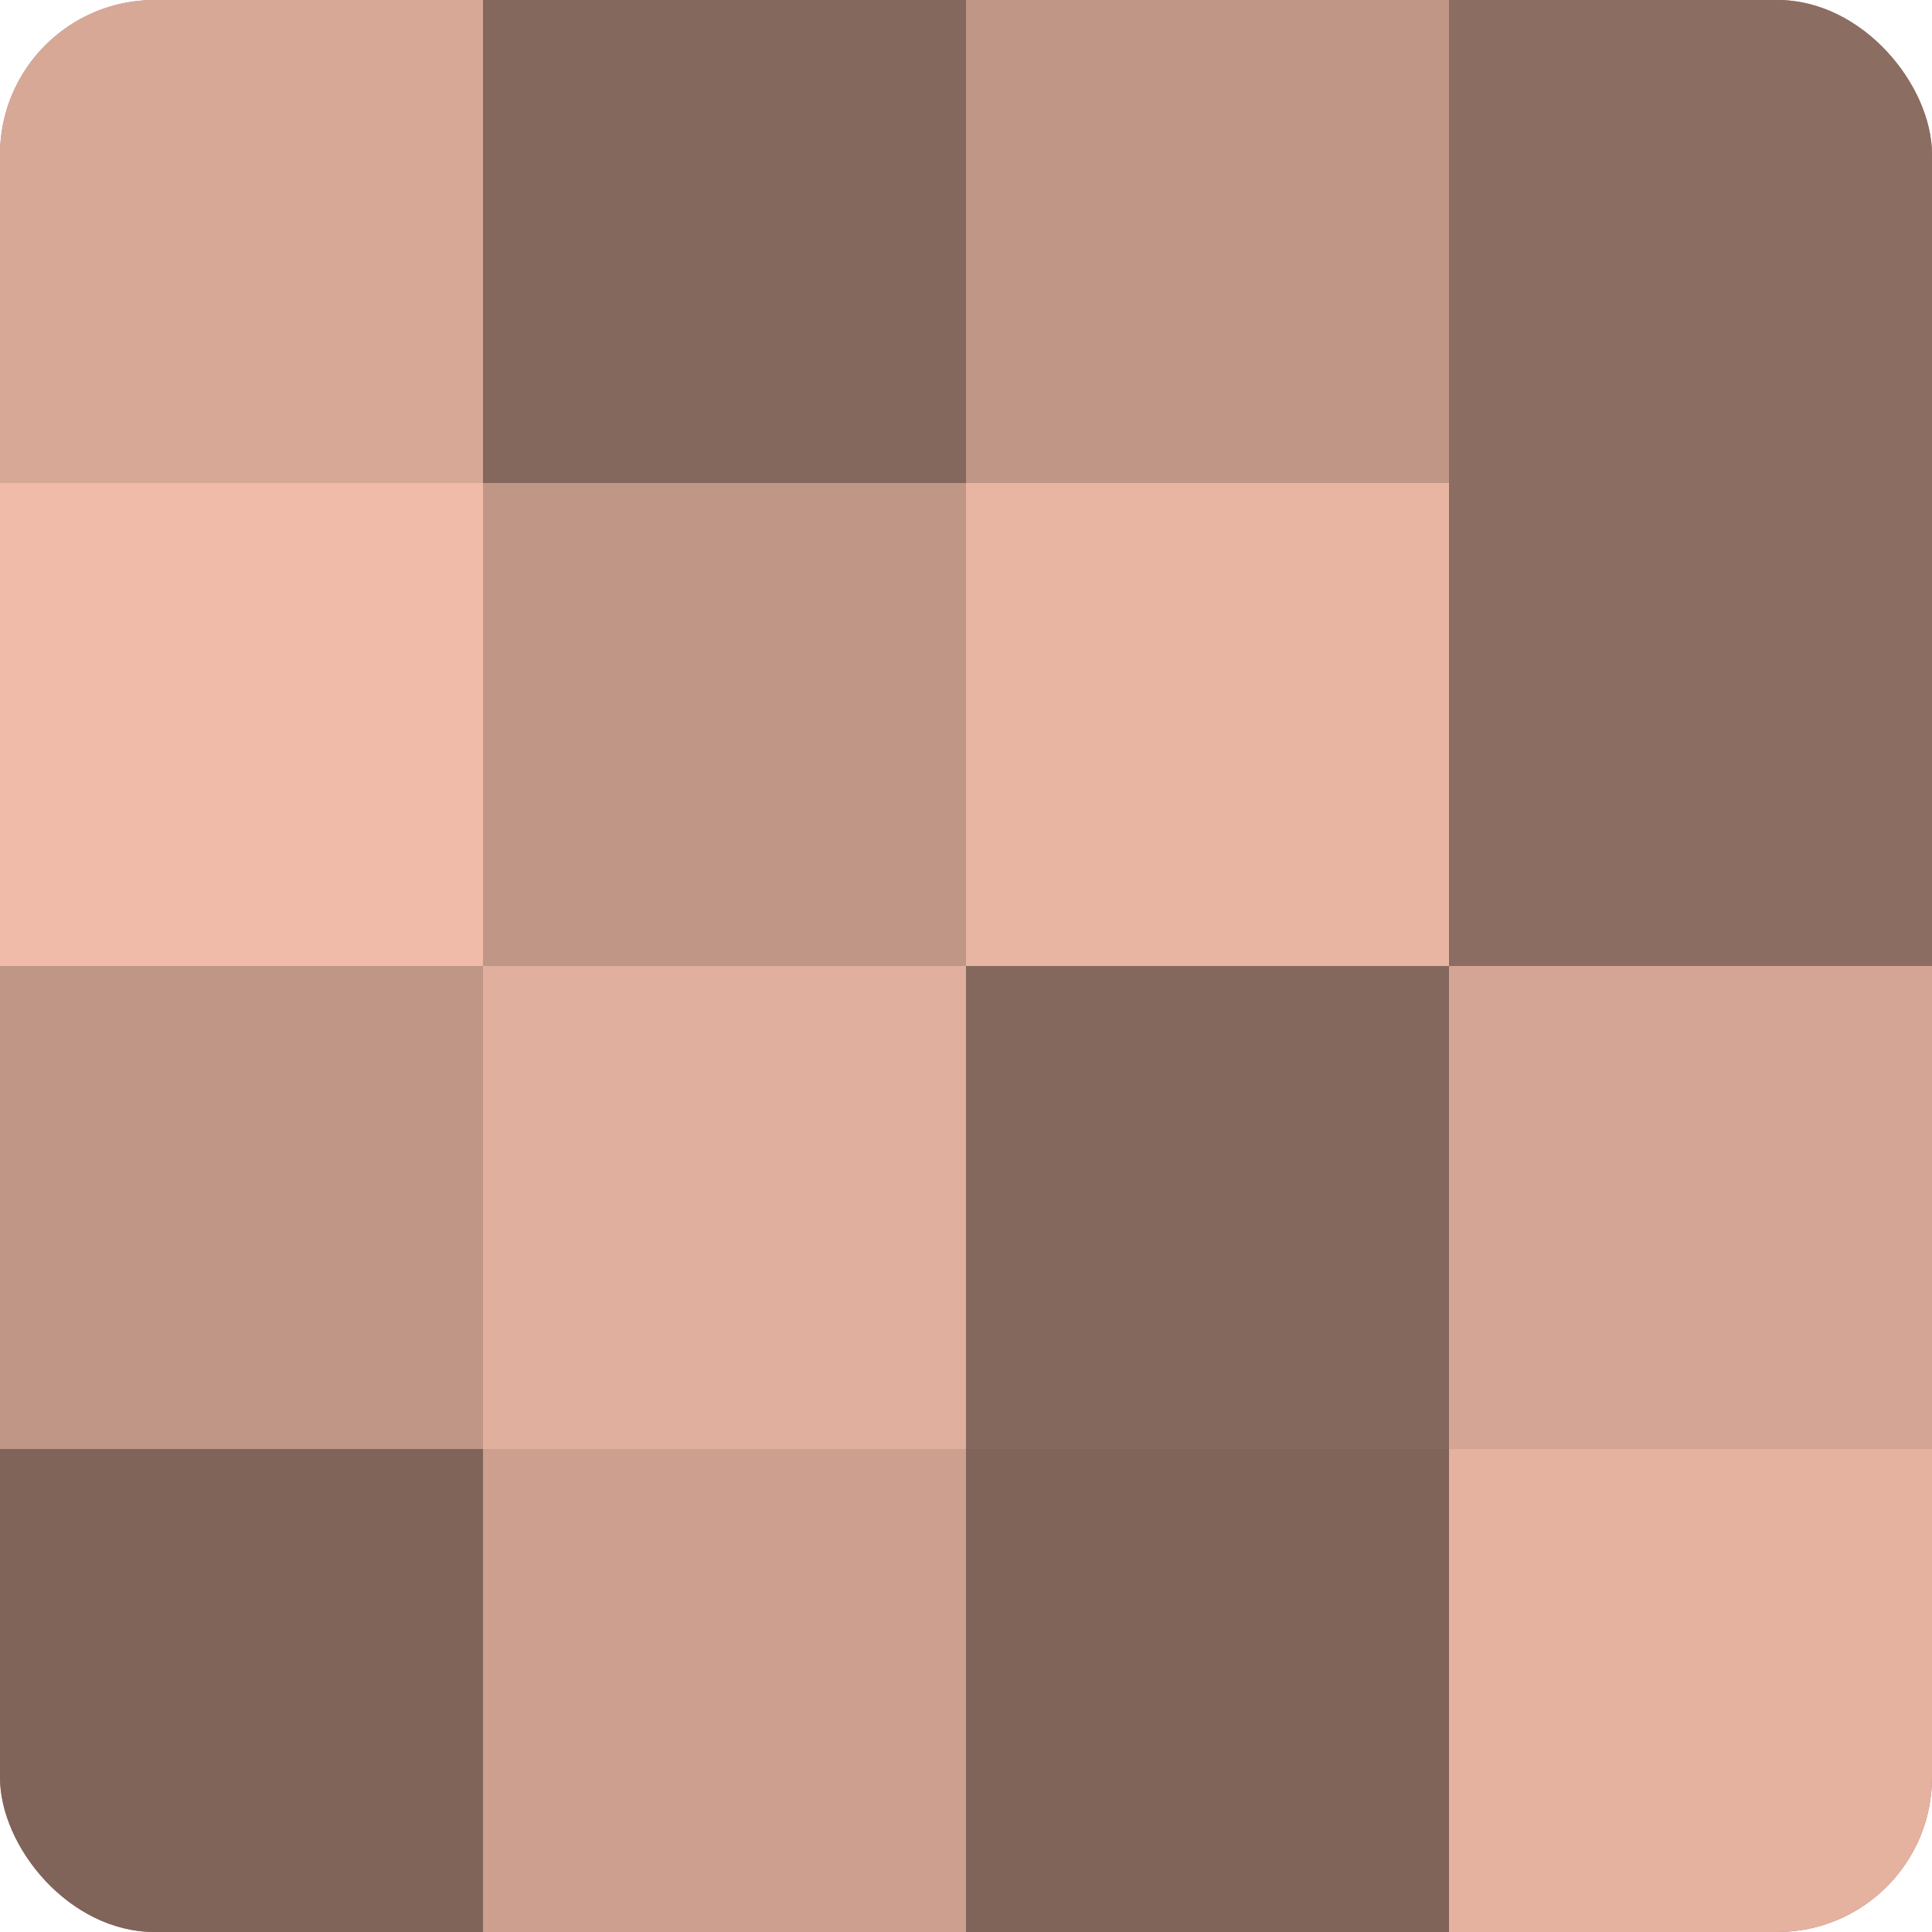 <?xml version="1.0" encoding="UTF-8"?>
<svg xmlns="http://www.w3.org/2000/svg" width="60" height="60" viewBox="0 0 100 100" preserveAspectRatio="xMidYMid meet"><defs><clipPath id="c" width="100" height="100"><rect width="100" height="100" rx="8" ry="8"/></clipPath></defs><g clip-path="url(#c)"><rect width="100" height="100" fill="#a07d70"/><rect width="25" height="25" fill="#d8a897"/><rect y="25" width="25" height="25" fill="#f0bba8"/><rect y="50" width="25" height="25" fill="#c09686"/><rect y="75" width="25" height="25" fill="#80645a"/><rect x="25" width="25" height="25" fill="#84675d"/><rect x="25" y="25" width="25" height="25" fill="#c09686"/><rect x="25" y="50" width="25" height="25" fill="#e0af9d"/><rect x="25" y="75" width="25" height="25" fill="#cc9f8f"/><rect x="50" width="25" height="25" fill="#c09686"/><rect x="50" y="25" width="25" height="25" fill="#e8b5a2"/><rect x="50" y="50" width="25" height="25" fill="#84675d"/><rect x="50" y="75" width="25" height="25" fill="#80645a"/><rect x="75" width="25" height="25" fill="#8c6d62"/><rect x="75" y="25" width="25" height="25" fill="#8c6d62"/><rect x="75" y="50" width="25" height="25" fill="#d4a594"/><rect x="75" y="75" width="25" height="25" fill="#e4b29f"/></g></svg>
